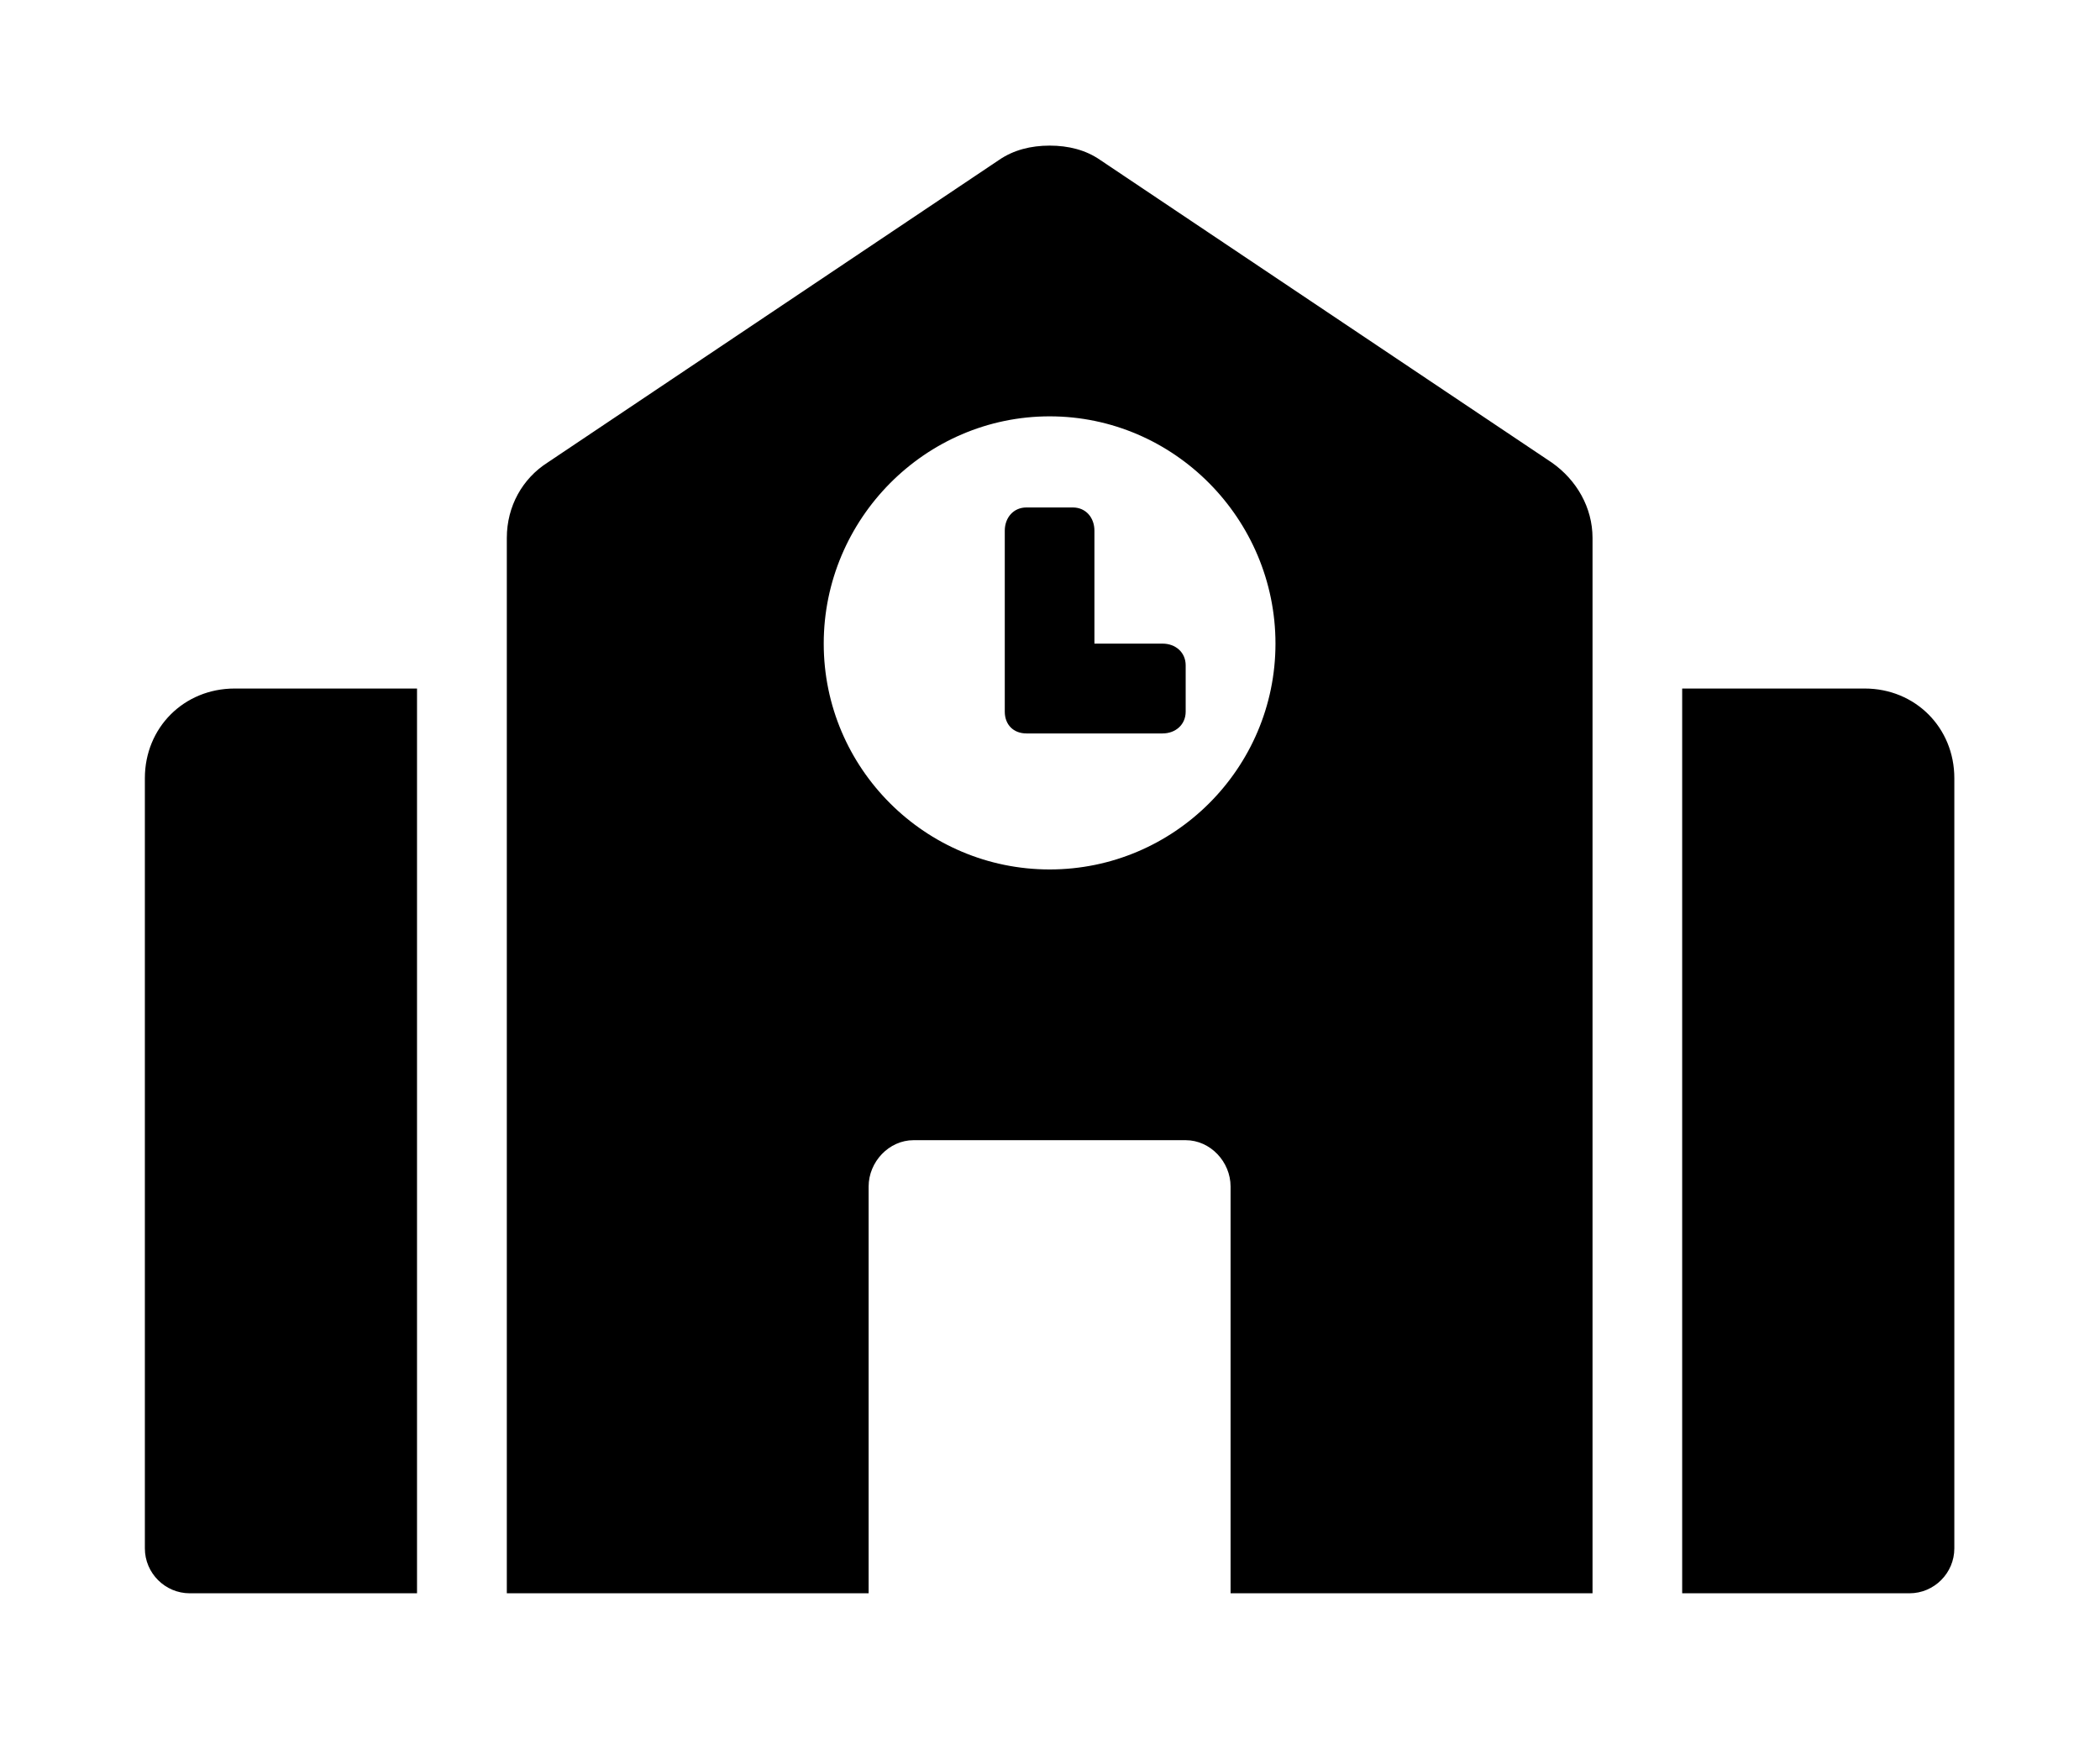 <?xml version='1.0' encoding='UTF-8'?>
<!-- This file was generated by dvisvgm 2.13.3 -->
<svg version='1.1' xmlns='http://www.w3.org/2000/svg' xmlns:xlink='http://www.w3.org/1999/xlink' viewBox='-192.52 -192.52 38.646 32'>
<title>\faSchool</title>
<desc Packages='' CommandUnicode='U+1F3EB' UnicodePackages='[utf8]{inputenc}'/>
<defs>
<path id='g0-215' d='M0-4.364V.936C0 1.106 .139 1.245 .309 1.245H1.873V-4.981H.618C.269-4.981 0-4.712 0-4.364ZM7.004-5.29H6.535V-6.067C6.535-6.157 6.476-6.227 6.386-6.227H6.067C5.978-6.227 5.918-6.157 5.918-6.067V-4.822C5.918-4.732 5.978-4.672 6.067-4.672H7.004C7.093-4.672 7.163-4.732 7.163-4.822V-5.141C7.163-5.23 7.093-5.29 7.004-5.29ZM9.684-6.535L6.575-8.618C6.476-8.687 6.356-8.717 6.227-8.717S5.978-8.687 5.878-8.618L2.77-6.535C2.6-6.426 2.491-6.237 2.491-6.017V1.245H4.981V-1.554C4.981-1.724 5.121-1.873 5.29-1.873H7.163C7.333-1.873 7.472-1.724 7.472-1.554V1.245H9.963V-6.017C9.963-6.227 9.853-6.416 9.684-6.535ZM6.227-3.736C5.37-3.736 4.672-4.433 4.672-5.29S5.37-6.854 6.227-6.854S7.781-6.147 7.781-5.29S7.083-3.736 6.227-3.736ZM11.836-4.981H10.58V1.245H12.144C12.314 1.245 12.453 1.106 12.453 .936V-4.364C12.453-4.712 12.184-4.981 11.836-4.981Z'/>
</defs>
<g id='page1' transform='scale(2.674)'>
<use x='-71' y='-62.278' xlink:href='#g0-215'/>
</g>
</svg>

